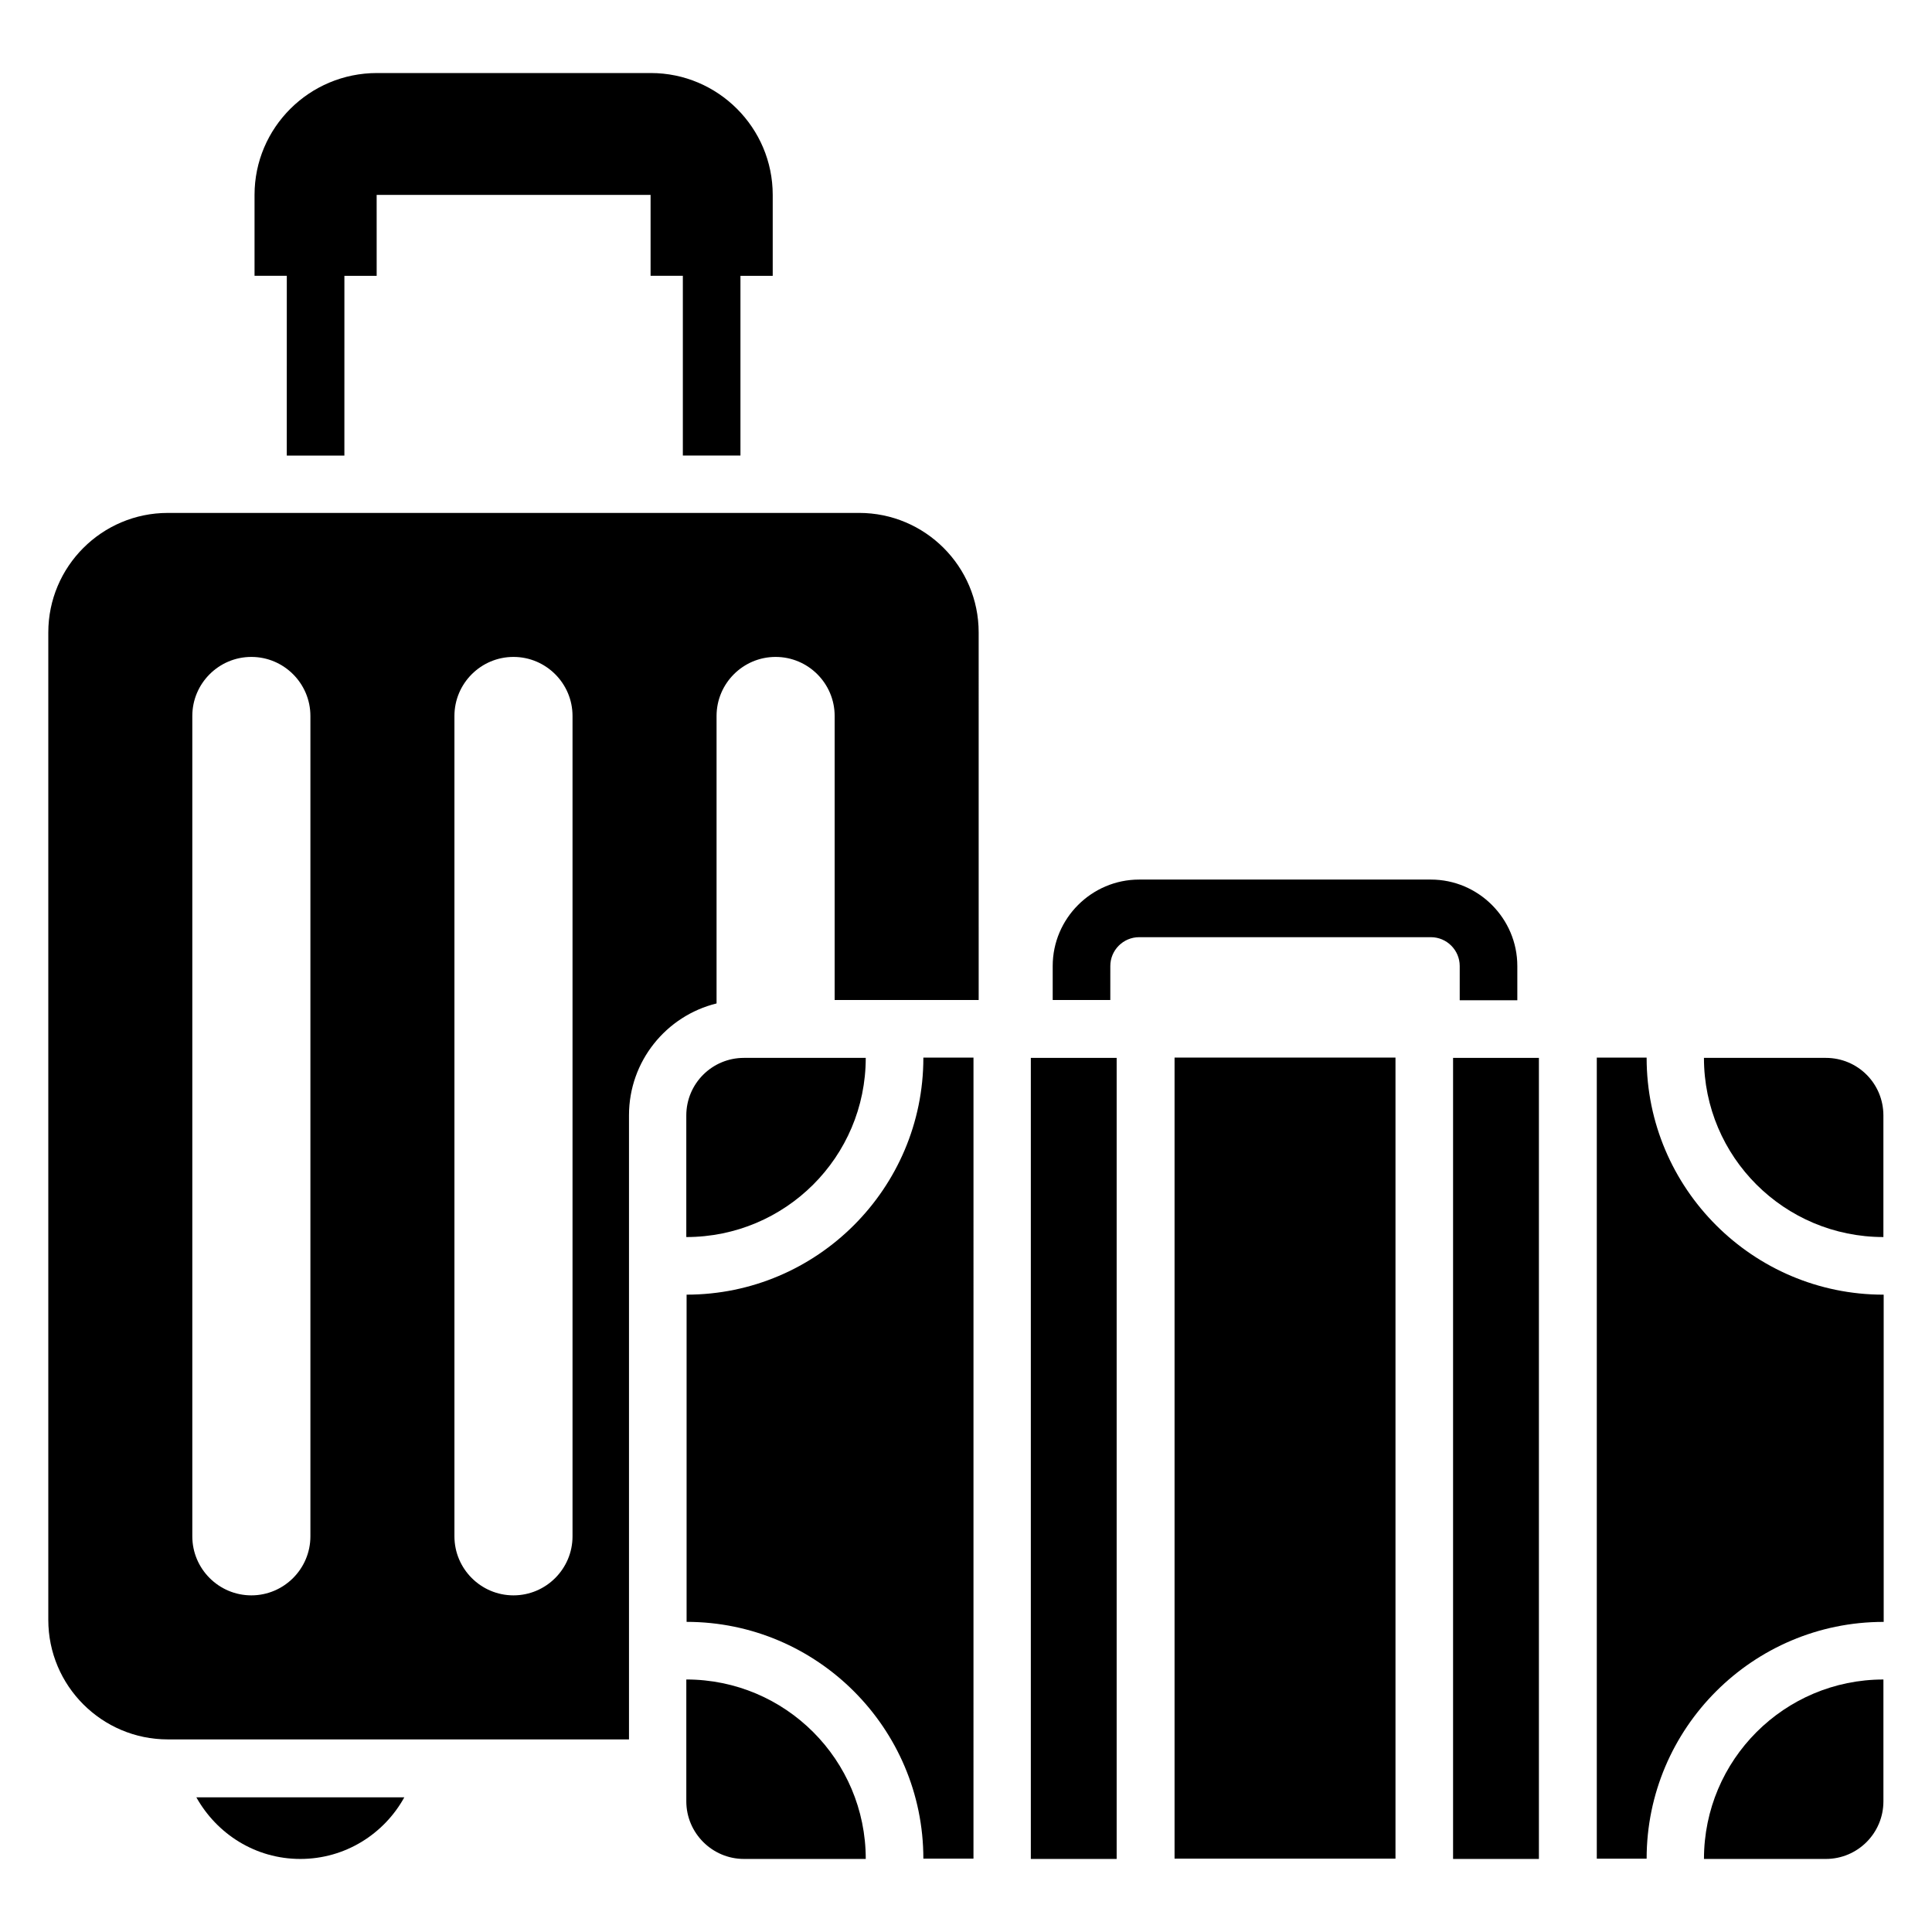 <?xml version="1.0" encoding="UTF-8"?>
<!-- Uploaded to: SVG Repo, www.svgrepo.com, Generator: SVG Repo Mixer Tools -->
<svg fill="#000000" width="800px" height="800px" version="1.1" viewBox="144 144 512 512" xmlns="http://www.w3.org/2000/svg">
 <g>
  <path d="m388.7 424.35c0 34.578-28.168 62.746-62.746 62.746v86.715c34.578 0 62.746 28.168 62.746 62.746h13.281l0.004-212.28h-13.281z"/>
  <path d="m455.27 424.27h58.547v212.29h-58.547z"/>
  <path d="m643.12 487.1c-34.578 0-62.746-28.168-62.746-62.746v-0.078h-13.207v212.29h13.207c0-34.578 28.168-62.746 62.746-62.746h0.078l-0.004-86.715z"/>
  <path d="m371.68 279.93h-183.2c-17.48 0-31.68 14.199-31.68 31.68v261.67c0 17.48 14.199 31.68 31.68 31.68h122.21v-165.42c0-14.273 9.848-26.336 23.207-29.617v-76.184c0-8.625 7.023-15.648 15.648-15.648s15.648 7.023 15.648 15.648v75.266h38.168l-0.004-97.402c0-17.48-14.195-31.676-31.676-31.676zm-145.42 271.21c0 8.625-7.023 15.648-15.648 15.648s-15.648-7.023-15.648-15.648v-217.4c0-8.625 7.023-15.648 15.648-15.648s15.648 7.023 15.648 15.648zm69.465 0c0 8.625-7.023 15.648-15.648 15.648s-15.648-7.023-15.648-15.648v-217.4c0-8.625 7.023-15.648 15.648-15.648s15.648 7.023 15.648 15.648z"/>
  <path d="m417.18 424.35h22.746v212.29h-22.746z"/>
  <path d="m529.08 424.35h22.746v212.29h-22.746z"/>
  <path d="m373.43 424.35h-32.289c-8.398 0-15.266 6.793-15.266 15.266v32.215c26.258 0 47.555-21.219 47.555-47.48z"/>
  <path d="m643.12 471.83v-32.215c0-8.473-6.793-15.266-15.266-15.266h-32.289c-0.004 26.262 21.297 47.48 47.555 47.48z"/>
  <path d="m325.88 589.08v32.293c0 8.398 6.871 15.266 15.266 15.266h32.289c0-26.258-21.297-47.559-47.555-47.559z"/>
  <path d="m595.57 636.64h32.289c8.473 0 15.266-6.871 15.266-15.266v-32.289c-26.254-0.004-47.555 21.297-47.555 47.555z"/>
  <path d="m220 264.73h15.266l0.004-47.633h8.551l-0.004-21.453h72.594v21.449h8.551v47.633h15.266v-47.629h8.551v-21.453c0-17.785-14.504-32.289-32.289-32.289h-72.594c-17.938 0-32.441 14.504-32.441 32.289v21.449h8.551z"/>
  <path d="m223.59 636.64c11.91 0 22.215-6.641 27.559-16.336h-55.117c5.422 9.695 15.648 16.336 27.559 16.336z"/>
  <path d="m530.84 409.08h15.266v-9.082c0-12.594-10.305-22.902-22.902-22.902h-77.324c-12.594 0-22.902 10.305-22.902 22.902v9.008h15.266l0.004-9.008c0-4.199 3.434-7.633 7.633-7.633h77.328c4.199 0 7.633 3.434 7.633 7.633z"/>
 </g>
</svg>